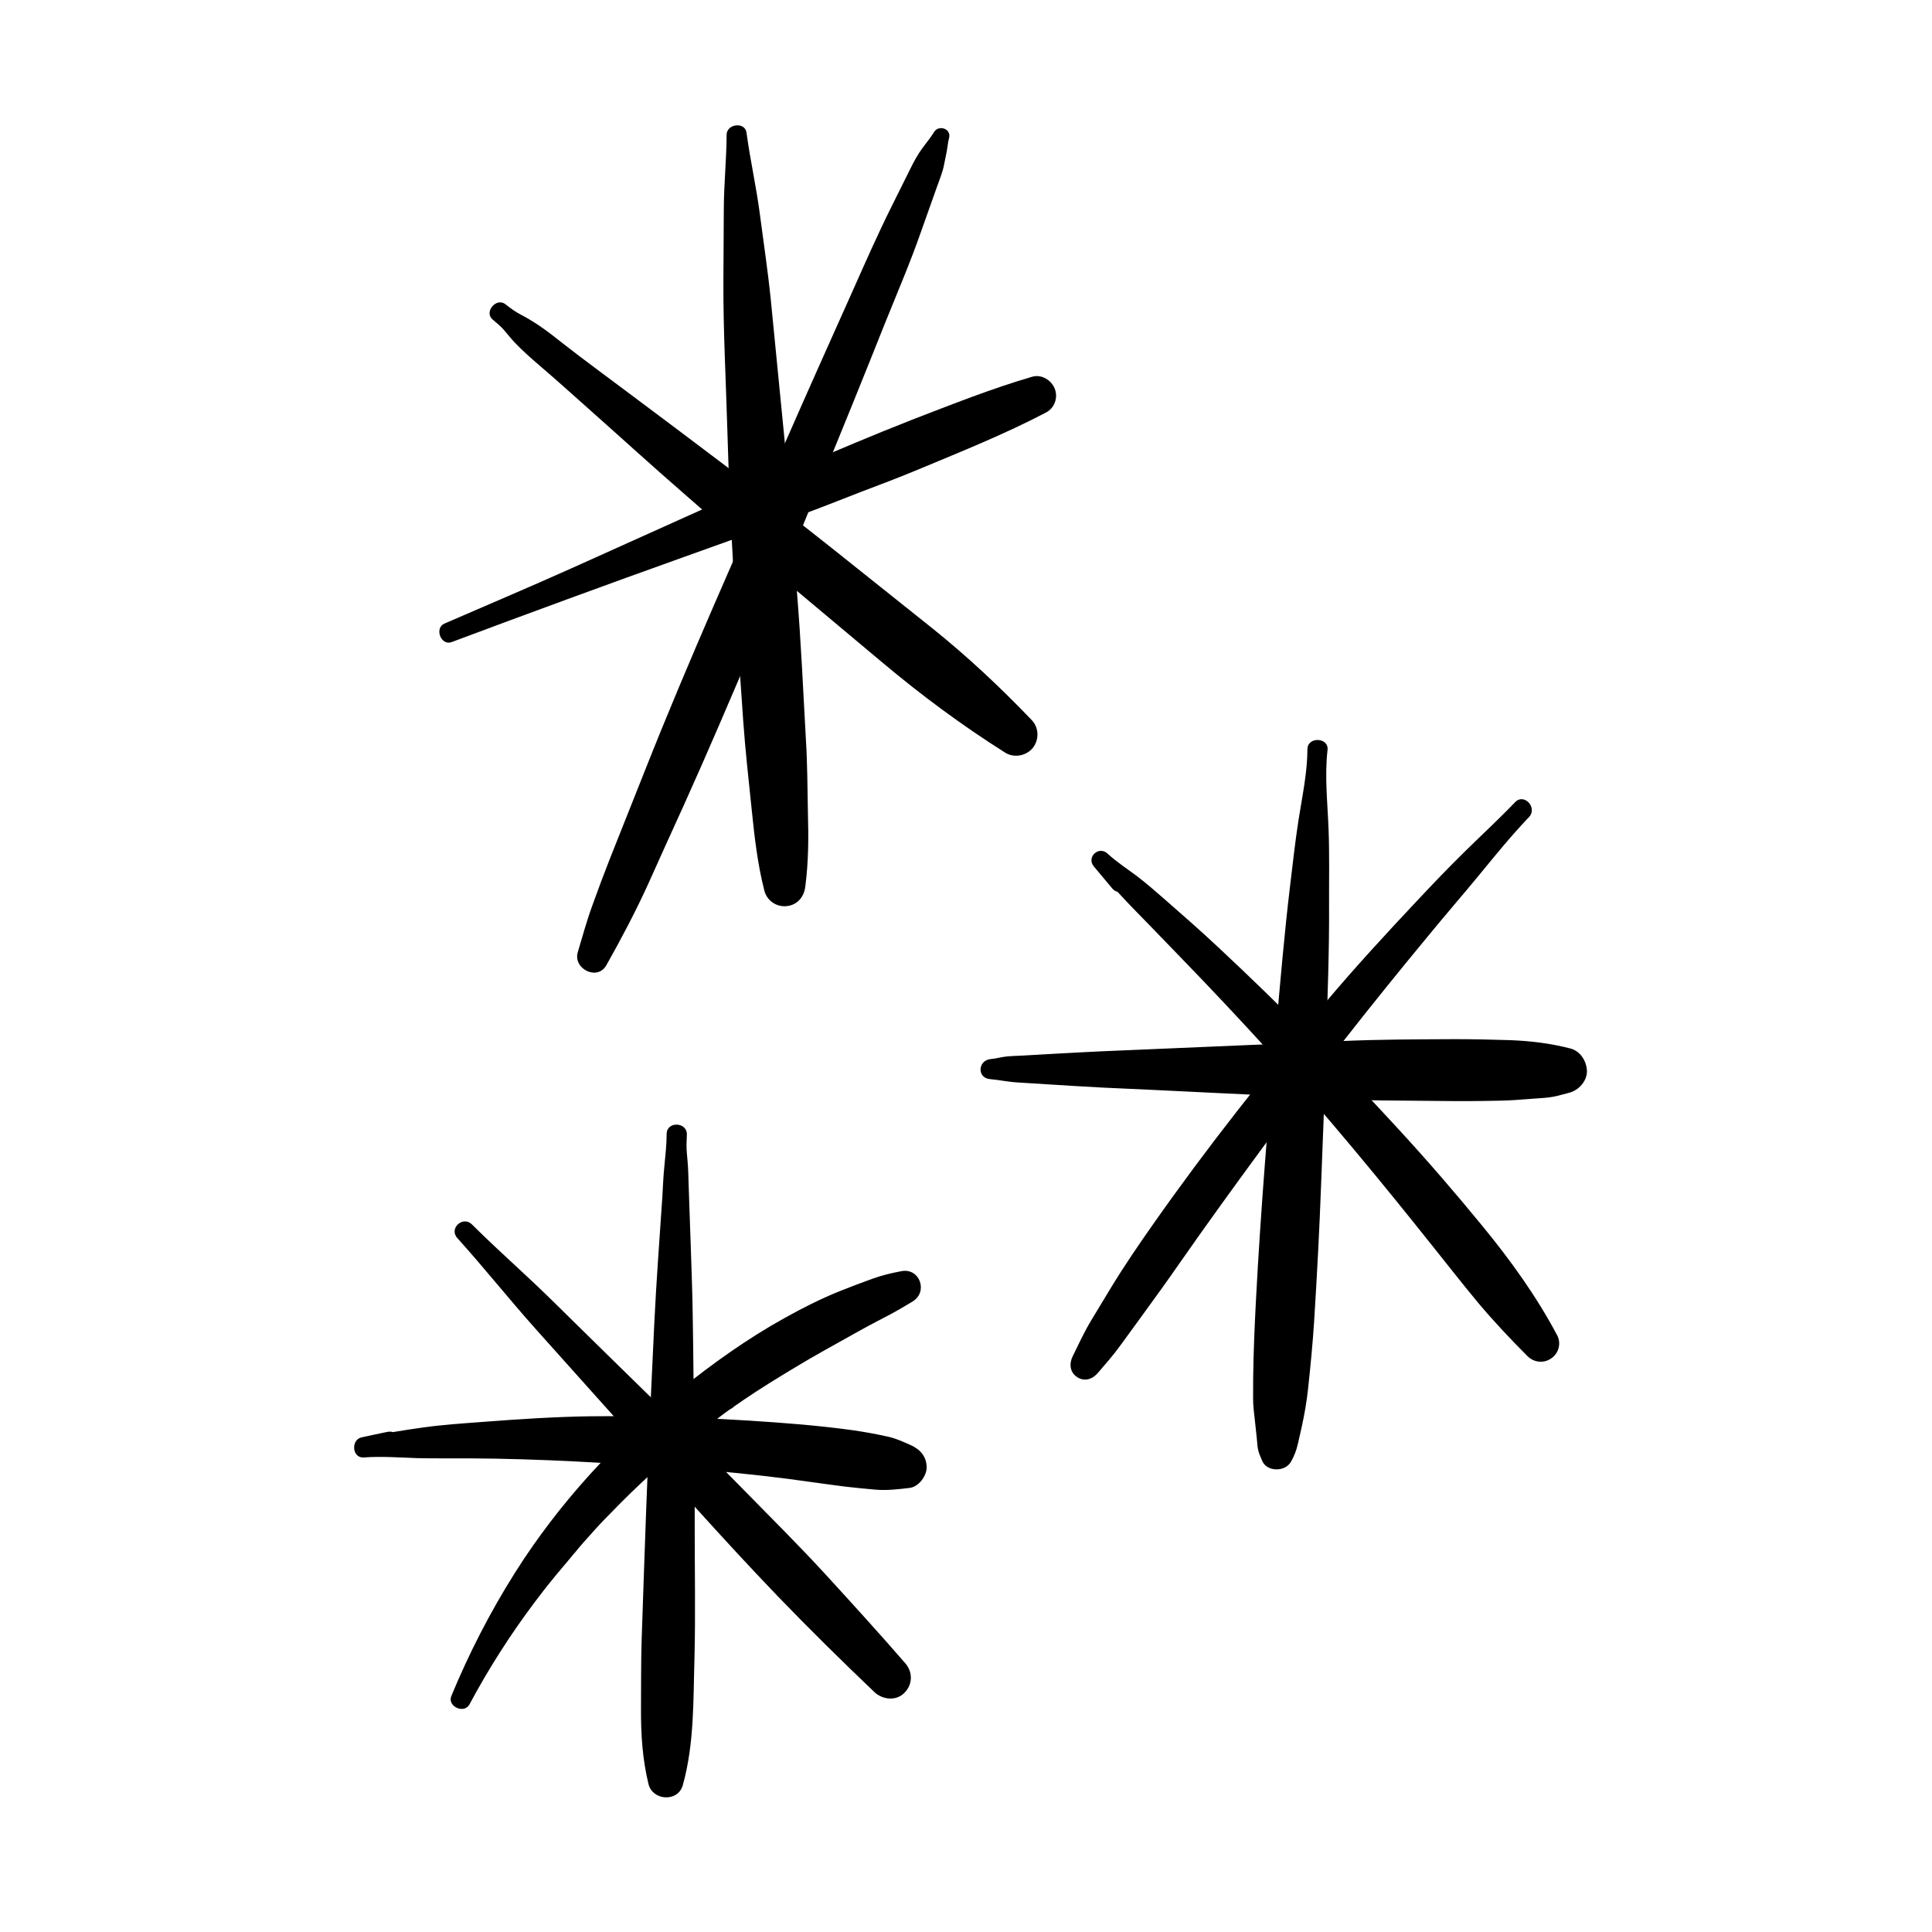 <svg xmlns="http://www.w3.org/2000/svg" xmlns:xlink="http://www.w3.org/1999/xlink" width="100" zoomAndPan="magnify" viewBox="0 0 75 75" height="100" preserveAspectRatio="xMidYMid meet" version="1.0"><defs><clipPath id="8b5ab23110"><path d="M 28 4.719 L 32 4.719 L 32 36 L 28 36 Z M 28 4.719 " clip-rule="nonzero"/></clipPath><clipPath id="c16667b309"><path d="M 22 4.719 L 37 4.719 L 37 38 L 22 38 Z M 22 4.719 " clip-rule="nonzero"/></clipPath><clipPath id="510fc9db8c"><path d="M 38 40 L 61.609 40 L 61.609 43 L 38 43 Z M 38 40 " clip-rule="nonzero"/></clipPath><clipPath id="3215f0cc73"><path d="M 13.609 54 L 36 54 L 36 58 L 13.609 58 Z M 13.609 54 " clip-rule="nonzero"/></clipPath><clipPath id="41089afe66"><path d="M 24 43 L 27 43 L 27 69.969 L 24 69.969 Z M 24 43 " clip-rule="nonzero"/></clipPath></defs><g clip-path="url(#8b5ab23110)"><path fill="#000000" d="M 31.363 31.543 C 31.344 30.602 31.344 29.652 31.285 28.711 C 31.18 26.805 31.094 24.895 30.938 22.992 C 30.789 21.102 30.668 19.203 30.48 17.316 L 29.922 11.633 C 29.809 10.52 29.641 9.41 29.496 8.301 C 29.359 7.246 29.121 6.207 28.98 5.152 C 28.926 4.719 28.211 4.801 28.207 5.23 C 28.203 6.188 28.102 7.141 28.098 8.102 C 28.094 9.047 28.086 9.988 28.082 10.934 C 28.074 12.836 28.18 14.742 28.234 16.645 C 28.34 20.43 28.582 24.215 28.852 27.992 C 28.934 29.137 29.062 30.281 29.18 31.422 C 29.289 32.484 29.406 33.535 29.672 34.574 C 29.77 34.961 30.137 35.215 30.535 35.176 C 30.957 35.133 31.215 34.816 31.262 34.414 C 31.387 33.457 31.391 32.508 31.363 31.543 Z M 31.363 31.543 " fill-opacity="1" fill-rule="nonzero"/></g><path fill="#000000" d="M 40.945 15.09 C 40.816 14.758 40.434 14.52 40.07 14.625 C 38.477 15.09 36.945 15.703 35.398 16.297 C 33.902 16.883 32.426 17.516 30.941 18.141 C 29.48 18.758 28.039 19.434 26.59 20.078 C 25.125 20.738 23.664 21.395 22.199 22.055 C 20.562 22.789 18.902 23.492 17.254 24.207 C 16.855 24.379 17.113 25.078 17.531 24.926 C 20.527 23.805 23.527 22.703 26.543 21.625 C 28.035 21.09 29.531 20.555 31.023 20.016 C 31.824 19.727 32.609 19.41 33.398 19.105 C 34.16 18.816 34.918 18.531 35.672 18.215 C 37.336 17.52 39.008 16.852 40.609 16.012 C 40.938 15.84 41.082 15.434 40.945 15.09 Z M 40.945 15.09 " fill-opacity="1" fill-rule="nonzero"/><g clip-path="url(#c16667b309)"><path fill="#000000" d="M 36.27 5.109 C 36.27 5.109 36.266 5.109 36.27 5.109 C 36.129 5.348 35.938 5.566 35.777 5.793 C 35.613 6.023 35.484 6.262 35.355 6.52 C 35.109 7.02 34.855 7.527 34.605 8.027 C 34.082 9.078 33.609 10.148 33.133 11.219 C 32.215 13.266 31.297 15.316 30.398 17.371 C 28.586 21.512 26.727 25.645 25.062 29.848 C 24.598 31.016 24.133 32.188 23.668 33.355 C 23.441 33.934 23.223 34.516 23.012 35.102 C 22.789 35.707 22.617 36.332 22.43 36.961 C 22.234 37.605 23.191 38.094 23.539 37.469 C 24.117 36.445 24.66 35.414 25.148 34.348 C 25.613 33.309 26.082 32.277 26.555 31.238 C 27.477 29.195 28.355 27.133 29.234 25.07 C 30.129 22.984 30.969 20.883 31.828 18.785 C 32.684 16.707 33.531 14.621 34.363 12.527 C 34.832 11.363 35.332 10.203 35.746 9.016 C 35.953 8.43 36.164 7.848 36.371 7.258 C 36.473 6.969 36.598 6.676 36.652 6.375 C 36.684 6.207 36.719 6.039 36.754 5.871 C 36.785 5.707 36.797 5.531 36.84 5.367 C 36.945 5.004 36.461 4.836 36.27 5.109 Z M 36.27 5.109 " fill-opacity="1" fill-rule="nonzero"/></g><path fill="#000000" d="M 40.059 27.961 C 38.848 26.695 37.566 25.492 36.199 24.395 C 34.883 23.348 33.57 22.301 32.262 21.254 C 29.625 19.16 26.93 17.145 24.234 15.129 C 23.477 14.559 22.707 14 21.957 13.414 C 21.586 13.125 21.227 12.832 20.832 12.574 C 20.637 12.453 20.449 12.332 20.246 12.23 C 20.016 12.113 19.816 11.965 19.613 11.805 C 19.266 11.543 18.785 12.105 19.117 12.398 C 19.266 12.527 19.426 12.652 19.555 12.801 C 19.707 12.977 19.84 13.148 20 13.316 C 20.293 13.621 20.609 13.902 20.934 14.18 C 21.57 14.723 22.191 15.285 22.816 15.84 C 24.066 16.949 25.301 18.078 26.562 19.172 C 27.84 20.281 29.102 21.402 30.398 22.488 C 31.68 23.562 32.969 24.645 34.254 25.719 C 35.766 26.988 37.34 28.156 39.016 29.215 C 39.363 29.434 39.828 29.348 40.09 29.039 C 40.34 28.727 40.34 28.262 40.059 27.961 Z M 40.059 27.961 " fill-opacity="1" fill-rule="nonzero"/><g clip-path="url(#510fc9db8c)"><path fill="#000000" d="M 60.965 40.703 C 60.203 40.504 59.426 40.41 58.637 40.379 C 57.91 40.355 57.18 40.34 56.457 40.34 C 55 40.348 53.543 40.348 52.09 40.414 C 49.191 40.535 46.289 40.66 43.391 40.785 C 42.574 40.816 41.762 40.863 40.945 40.906 C 40.531 40.93 40.117 40.953 39.703 40.977 C 39.496 40.988 39.285 40.992 39.078 41.012 C 38.867 41.035 38.668 41.094 38.457 41.113 C 37.965 41.156 37.914 41.844 38.43 41.891 C 38.789 41.922 39.137 42 39.496 42.02 C 39.863 42.043 40.234 42.066 40.609 42.09 C 41.332 42.133 42.059 42.184 42.785 42.219 C 44.234 42.285 45.691 42.352 47.145 42.426 C 48.582 42.492 50.02 42.562 51.457 42.629 C 52.184 42.664 52.91 42.715 53.641 42.719 C 54.363 42.727 55.094 42.73 55.82 42.738 C 56.637 42.75 57.449 42.746 58.258 42.727 C 58.676 42.719 59.086 42.684 59.504 42.652 C 59.766 42.629 60.047 42.625 60.305 42.574 C 60.504 42.535 60.707 42.473 60.91 42.422 C 61.281 42.328 61.609 41.973 61.605 41.578 C 61.594 41.207 61.359 40.805 60.965 40.703 Z M 60.965 40.703 " fill-opacity="1" fill-rule="nonzero"/></g><path fill="#000000" d="M 51.574 32.172 C 51.535 31.16 51.418 30.125 51.535 29.113 C 51.59 28.621 50.754 28.582 50.754 29.09 C 50.75 30 50.555 30.898 50.414 31.797 C 50.277 32.668 50.184 33.543 50.078 34.414 C 49.863 36.207 49.711 37.996 49.551 39.793 C 49.238 43.359 48.941 46.934 48.754 50.512 C 48.703 51.504 48.66 52.488 48.648 53.48 C 48.648 53.738 48.645 53.992 48.645 54.246 C 48.641 54.562 48.684 54.871 48.719 55.184 C 48.746 55.414 48.766 55.645 48.793 55.875 C 48.805 55.996 48.809 56.121 48.832 56.242 C 48.859 56.402 48.934 56.559 48.996 56.707 C 49.18 57.148 49.895 57.145 50.117 56.742 C 50.242 56.52 50.328 56.301 50.383 56.051 L 50.531 55.402 C 50.641 54.902 50.727 54.402 50.781 53.895 C 50.875 53.016 50.961 52.145 51.016 51.27 C 51.129 49.473 51.223 47.684 51.289 45.883 C 51.359 44.102 51.43 42.32 51.48 40.535 C 51.531 38.742 51.605 36.941 51.594 35.148 C 51.59 34.16 51.613 33.164 51.574 32.172 Z M 51.574 32.172 " fill-opacity="1" fill-rule="nonzero"/><path fill="#000000" d="M 58.816 31.141 C 58.195 31.789 57.535 32.398 56.895 33.027 C 56.25 33.656 55.633 34.305 55.016 34.961 C 53.797 36.258 52.586 37.57 51.441 38.934 C 49.109 41.695 46.867 44.531 44.789 47.488 C 44.211 48.309 43.648 49.133 43.125 49.992 C 42.867 50.414 42.609 50.84 42.355 51.266 C 42.086 51.715 41.867 52.188 41.637 52.66 C 41.5 52.945 41.531 53.281 41.824 53.465 C 42.121 53.652 42.434 53.527 42.633 53.281 C 42.918 52.945 43.223 52.605 43.484 52.242 C 43.742 51.883 44.004 51.523 44.266 51.168 C 44.797 50.441 45.324 49.711 45.836 48.973 C 46.852 47.516 47.891 46.082 48.938 44.656 C 51.031 41.793 53.234 38.996 55.5 36.262 C 56.125 35.5 56.773 34.754 57.398 33.996 C 58.035 33.219 58.668 32.438 59.363 31.711 C 59.691 31.348 59.16 30.777 58.816 31.141 Z M 58.816 31.141 " fill-opacity="1" fill-rule="nonzero"/><path fill="#000000" d="M 60.445 51.828 C 59.637 50.309 58.641 48.926 57.551 47.598 C 56.504 46.32 55.43 45.074 54.312 43.859 C 52.07 41.414 49.734 39.055 47.309 36.789 C 46.625 36.148 45.918 35.527 45.211 34.91 C 44.855 34.598 44.496 34.285 44.121 34 C 43.746 33.719 43.34 33.457 43 33.141 C 42.656 32.816 42.164 33.273 42.461 33.633 C 42.703 33.918 42.938 34.203 43.18 34.492 C 43.238 34.562 43.312 34.602 43.383 34.621 C 43.641 34.906 43.902 35.176 44.168 35.449 C 44.75 36.039 45.324 36.645 45.902 37.238 C 47.043 38.414 48.164 39.609 49.266 40.82 C 51.488 43.285 53.602 45.844 55.664 48.438 C 56.242 49.16 56.809 49.887 57.398 50.594 C 58 51.309 58.637 51.984 59.297 52.645 C 59.547 52.895 59.934 52.938 60.227 52.727 C 60.516 52.523 60.613 52.141 60.445 51.828 Z M 60.445 51.828 " fill-opacity="1" fill-rule="nonzero"/><g clip-path="url(#3215f0cc73)"><path fill="#000000" d="M 35.367 56.105 C 35.066 55.969 34.75 55.828 34.43 55.762 C 34.004 55.668 33.574 55.59 33.148 55.527 C 32.484 55.434 31.816 55.363 31.145 55.301 C 29.773 55.184 28.406 55.098 27.035 55.043 C 25.66 54.988 24.289 54.961 22.914 54.98 C 21.535 55 20.156 55.09 18.785 55.195 C 18 55.254 17.207 55.305 16.43 55.414 C 16.043 55.465 15.66 55.527 15.281 55.59 C 15.27 55.59 15.258 55.594 15.25 55.594 C 15.191 55.574 15.117 55.57 15.035 55.586 C 14.703 55.656 14.375 55.723 14.043 55.797 C 13.613 55.883 13.664 56.613 14.121 56.578 C 14.809 56.527 15.523 56.582 16.211 56.605 C 16.883 56.621 17.555 56.609 18.227 56.613 C 19.598 56.621 20.969 56.664 22.344 56.734 C 25.094 56.883 27.828 57.055 30.566 57.406 C 31.316 57.504 32.066 57.617 32.82 57.711 C 33.211 57.758 33.598 57.793 33.988 57.828 C 34.422 57.867 34.875 57.812 35.305 57.762 C 35.66 57.723 35.977 57.297 35.973 56.957 C 35.965 56.543 35.73 56.273 35.367 56.105 Z M 35.367 56.105 " fill-opacity="1" fill-rule="nonzero"/></g><g clip-path="url(#41089afe66)"><path fill="#000000" d="M 26.969 59.406 C 26.973 57.777 26.953 56.145 26.934 54.516 C 26.91 52.867 26.91 51.223 26.855 49.582 C 26.824 48.672 26.797 47.766 26.762 46.855 L 26.715 45.449 C 26.707 45.219 26.684 44.996 26.664 44.77 C 26.641 44.527 26.652 44.289 26.664 44.047 C 26.68 43.547 25.879 43.52 25.879 44.02 C 25.879 44.438 25.832 44.836 25.793 45.25 C 25.75 45.66 25.734 46.07 25.711 46.48 C 25.652 47.301 25.598 48.121 25.543 48.938 C 25.43 50.562 25.359 52.191 25.285 53.816 C 25.129 57.09 25.02 60.355 24.91 63.625 C 24.879 64.531 24.891 65.438 24.883 66.348 C 24.879 67.328 24.941 68.309 25.176 69.262 C 25.336 69.902 26.312 69.969 26.504 69.309 C 26.961 67.684 26.91 65.969 26.961 64.297 C 27 62.668 26.969 61.035 26.969 59.406 Z M 26.969 59.406 " fill-opacity="1" fill-rule="nonzero"/></g><path fill="#000000" d="M 34.988 49.348 C 34.598 49.422 34.227 49.508 33.855 49.645 C 33.43 49.797 33.004 49.961 32.582 50.129 C 31.848 50.426 31.145 50.781 30.453 51.168 C 29.02 51.961 27.668 52.93 26.391 53.953 C 23.902 55.953 21.688 58.363 19.988 61.059 C 19.031 62.574 18.207 64.18 17.52 65.84 C 17.355 66.242 18.02 66.551 18.227 66.16 C 18.961 64.789 19.801 63.469 20.738 62.223 C 20.969 61.918 21.199 61.613 21.445 61.316 C 21.504 61.242 21.57 61.164 21.633 61.086 C 21.656 61.062 21.832 60.852 21.75 60.945 C 21.902 60.77 22.055 60.586 22.207 60.402 C 22.223 60.383 22.242 60.355 22.262 60.336 C 22.273 60.32 22.285 60.305 22.297 60.297 C 22.359 60.219 22.426 60.148 22.484 60.07 C 22.617 59.914 22.754 59.762 22.898 59.602 C 23.148 59.316 23.41 59.035 23.68 58.766 C 24.762 57.641 25.93 56.586 27.152 55.613 C 27.453 55.375 27.758 55.141 28.062 54.91 C 28.141 54.852 28.223 54.793 28.301 54.734 C 28.324 54.723 28.43 54.66 28.488 54.617 C 28.453 54.641 28.418 54.656 28.492 54.605 C 28.5 54.602 28.508 54.59 28.516 54.586 C 28.543 54.57 28.57 54.551 28.598 54.531 C 28.688 54.469 28.777 54.41 28.867 54.344 C 29.523 53.898 30.191 53.488 30.867 53.082 C 31.617 52.625 32.387 52.211 33.148 51.781 C 33.523 51.57 33.898 51.367 34.277 51.172 C 34.684 50.969 35.059 50.746 35.445 50.512 C 36.035 50.133 35.699 49.207 34.988 49.348 Z M 34.988 49.348 " fill-opacity="1" fill-rule="nonzero"/><path fill="#000000" d="M 28.469 54.613 C 28.488 54.602 28.5 54.586 28.5 54.578 C 28.5 54.582 28.488 54.598 28.469 54.613 Z M 28.469 54.613 " fill-opacity="1" fill-rule="nonzero"/><path fill="#000000" d="M 35.145 64.57 C 34.129 63.398 33.086 62.254 32.035 61.105 C 30.984 59.961 29.879 58.867 28.793 57.758 C 26.609 55.523 24.352 53.363 22.133 51.172 C 21.516 50.559 20.891 49.949 20.25 49.359 C 19.602 48.754 18.949 48.16 18.324 47.535 C 17.969 47.18 17.414 47.691 17.754 48.062 C 18.793 49.215 19.758 50.43 20.797 51.594 C 21.832 52.75 22.867 53.906 23.902 55.062 C 25.98 57.387 28.043 59.73 30.203 61.977 C 31.418 63.238 32.668 64.469 33.938 65.68 C 34.246 65.98 34.777 66.047 35.102 65.723 C 35.43 65.402 35.445 64.918 35.145 64.57 Z M 35.145 64.57 " fill-opacity="1" fill-rule="nonzero"/></svg>